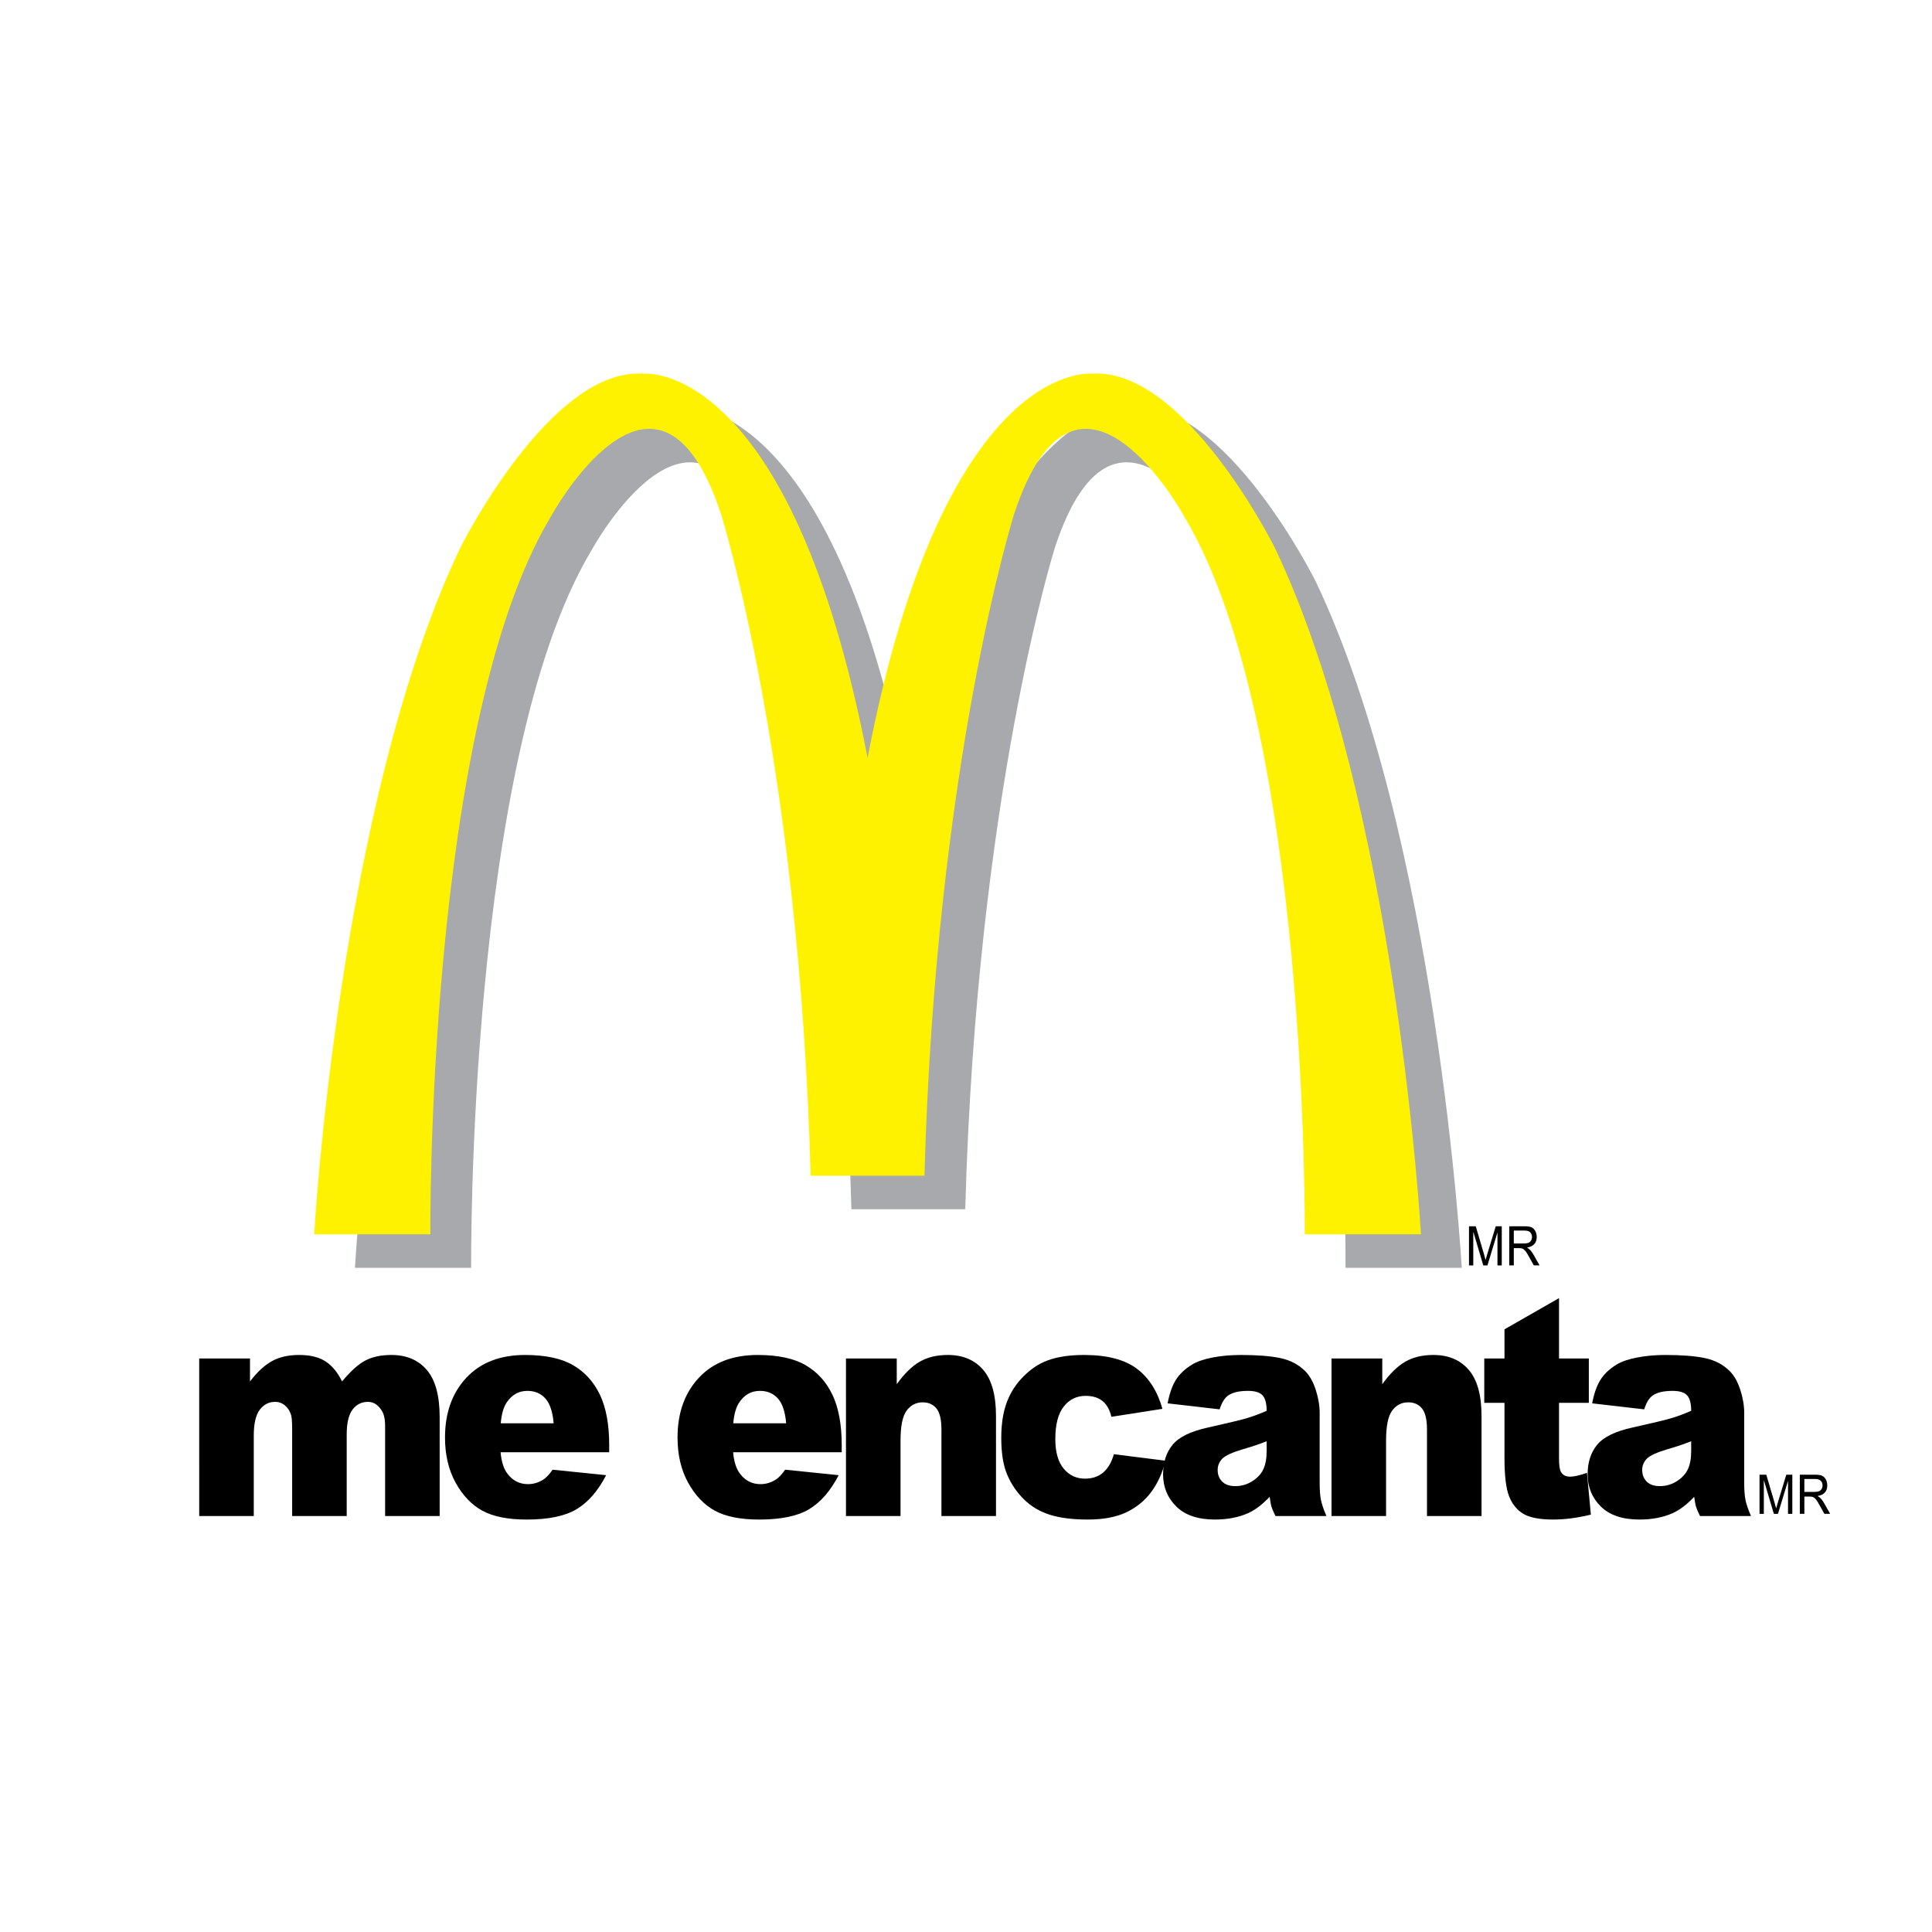 <?xml version="1.0" encoding="utf-8"?>
<!-- Generator: Adobe Illustrator 13.0.0, SVG Export Plug-In . SVG Version: 6.00 Build 14948)  -->
<!DOCTYPE svg PUBLIC "-//W3C//DTD SVG 1.0//EN" "http://www.w3.org/TR/2001/REC-SVG-20010904/DTD/svg10.dtd">
<svg version="1.0" id="Layer_1" xmlns="http://www.w3.org/2000/svg" xmlns:xlink="http://www.w3.org/1999/xlink" x="0px" y="0px"
	 width="192.756px" height="192.756px" viewBox="0 0 192.756 192.756" enable-background="new 0 0 192.756 192.756"
	 xml:space="preserve">
<g>
	<polygon fill-rule="evenodd" clip-rule="evenodd" fill="#FFFFFF" points="0,0 192.756,0 192.756,192.756 0,192.756 0,0 	"/>
	<path fill-rule="evenodd" clip-rule="evenodd" fill="#A7A9AC" d="M96.304,120.644c1.122-41.249,8.95-66.033,8.95-66.033
		c6.358-19.296,17.02,0.354,17.02,0.354c12.39,20.757,11.969,71.522,11.969,71.522h11.596c0,0-2.432-43.02-14.588-68.513
		c0,0-9.009-18.087-18.328-17.35c0,0-14.634-1.464-22.297,38.324C82.961,39.16,68.328,40.624,68.328,40.624
		c-9.32-0.737-18.329,17.35-18.329,17.35c-12.157,25.493-14.587,68.513-14.587,68.513h11.595c0,0-0.421-50.765,11.97-71.522
		c0,0,10.66-19.65,17.019-0.354c0,0,7.828,24.784,8.95,66.033H96.304L96.304,120.644z"/>
	<path fill-rule="evenodd" clip-rule="evenodd" fill="#FFF200" d="M92.234,117.306c1.122-41.249,8.95-66.034,8.95-66.034
		c6.359-19.296,17.02,0.354,17.02,0.354c12.391,20.757,11.97,71.522,11.97,71.522h11.595c0,0-2.431-43.02-14.587-68.513
		c0,0-9.009-18.087-18.329-17.35c0,0-14.634-1.464-22.296,38.324c-7.664-39.788-22.297-38.324-22.297-38.324
		c-9.32-0.738-18.329,17.35-18.329,17.35c-12.156,25.493-14.587,68.513-14.587,68.513h11.595c0,0-0.421-50.765,11.97-71.522
		c0,0,10.66-19.651,17.019-0.354c0,0,7.828,24.785,8.95,66.034H92.234L92.234,117.306z"/>
	<path fill-rule="evenodd" clip-rule="evenodd" d="M19.875,135.534h5.067v2.292c0.73-0.953,1.465-1.632,2.206-2.035
		s1.636-0.605,2.687-0.605c1.13,0,2.023,0.222,2.678,0.664c0.655,0.443,1.192,1.102,1.613,1.977
		c0.849-1.022,1.623-1.718,2.322-2.086c0.7-0.369,1.563-0.555,2.592-0.555c1.519,0,2.702,0.501,3.551,1.503
		c0.849,1.001,1.274,2.567,1.274,4.698v9.87h-5.443v-8.986c0-0.714-0.125-1.244-0.373-1.591c-0.357-0.544-0.805-0.816-1.341-0.816
		c-0.636,0-1.148,0.258-1.536,0.772s-0.581,1.342-0.581,2.48v8.141h-5.443v-8.667c0-0.691-0.036-1.161-0.104-1.408
		c-0.12-0.396-0.322-0.713-0.607-0.955c-0.284-0.242-0.616-0.363-0.994-0.363c-0.619,0-1.127,0.262-1.526,0.785
		c-0.399,0.524-0.599,1.383-0.599,2.578v8.03h-5.443V135.534L19.875,135.534z"/>
	<path fill-rule="evenodd" clip-rule="evenodd" d="M49.96,142.002c0.079-0.93,0.282-1.631,0.609-2.102
		c0.515-0.755,1.199-1.132,2.052-1.132c0.733,0,1.328,0.25,1.784,0.75c0.455,0.5,0.733,1.327,0.833,2.483H49.96L49.96,142.002z
		 M60.781,144.208c0-2.07-0.308-3.751-0.923-5.043c-0.615-1.292-1.507-2.277-2.678-2.958s-2.765-1.021-4.785-1.021
		c-2.5,0-4.458,0.76-5.873,2.278c-1.415,1.52-2.123,3.506-2.123,5.961c0,1.726,0.353,3.229,1.059,4.505
		c0.706,1.277,1.597,2.209,2.672,2.796c1.076,0.585,2.549,0.88,4.421,0.88c2.161,0,3.817-0.345,4.968-1.029
		c1.151-0.687,2.137-1.819,2.958-3.399l-5.343-0.547c-0.329,0.476-0.643,0.808-0.943,0.996c-0.479,0.298-0.982,0.446-1.511,0.446
		c-0.838,0-1.516-0.341-2.034-1.022c-0.38-0.473-0.613-1.194-0.704-2.162h10.836V144.208L60.781,144.208z"/>
	<path fill-rule="evenodd" clip-rule="evenodd" d="M73.159,142.002c0.079-0.93,0.282-1.631,0.609-2.102
		c0.515-0.755,1.199-1.132,2.052-1.132c0.733,0,1.328,0.25,1.783,0.75c0.455,0.5,0.733,1.327,0.833,2.483H73.159L73.159,142.002z
		 M83.979,144.208c0-2.07-0.308-3.751-0.923-5.043c-0.615-1.292-1.508-2.277-2.677-2.958c-1.17-0.681-2.765-1.021-4.785-1.021
		c-2.5,0-4.458,0.76-5.873,2.278c-1.416,1.52-2.123,3.506-2.123,5.961c0,1.726,0.353,3.229,1.059,4.505
		c0.706,1.277,1.596,2.209,2.672,2.796c1.076,0.585,2.549,0.88,4.421,0.88c2.161,0,3.817-0.345,4.968-1.029
		c1.151-0.687,2.137-1.819,2.958-3.399l-5.342-0.547c-0.329,0.476-0.644,0.808-0.943,0.996c-0.479,0.298-0.982,0.446-1.511,0.446
		c-0.838,0-1.516-0.341-2.034-1.022c-0.38-0.473-0.614-1.194-0.704-2.162h10.836V144.208L83.979,144.208z"/>
	<path fill-rule="evenodd" clip-rule="evenodd" d="M84.403,135.534h5.066v2.568c0.75-1.046,1.513-1.793,2.287-2.242
		c0.775-0.449,1.713-0.675,2.814-0.675c1.5,0,2.675,0.497,3.526,1.487c0.851,0.992,1.275,2.523,1.275,4.595v9.989h-5.443v-8.637
		c0-0.986-0.165-1.685-0.495-2.093c-0.331-0.41-0.791-0.614-1.38-0.614c-0.661,0-1.194,0.276-1.599,0.829
		c-0.405,0.552-0.608,1.542-0.608,2.971v7.544h-5.443V135.534L84.403,135.534z"/>
	<path fill-rule="evenodd" clip-rule="evenodd" d="M111.134,145.087l5.142,0.647c-0.292,1.196-0.76,2.231-1.405,3.106
		c-0.646,0.874-1.476,1.554-2.488,2.038c-1.012,0.483-2.294,0.727-3.847,0.727c-1.502,0-2.754-0.156-3.756-0.466
		c-1.002-0.311-1.861-0.812-2.578-1.508c-0.717-0.694-1.279-1.51-1.69-2.446c-0.411-0.936-0.616-2.177-0.616-3.724
		c0-1.615,0.25-2.96,0.751-4.034c0.359-0.789,0.854-1.495,1.486-2.121c0.63-0.625,1.28-1.091,1.951-1.396
		c1.05-0.482,2.401-0.725,4.053-0.725c2.312,0,4.073,0.457,5.284,1.369c1.211,0.913,2.062,2.248,2.553,4.005l-5.091,0.796
		c-0.16-0.691-0.452-1.212-0.872-1.562c-0.422-0.352-0.988-0.527-1.699-0.527c-0.903,0-1.633,0.358-2.188,1.071
		c-0.558,0.715-0.835,1.796-0.835,3.243c0,1.291,0.276,2.271,0.83,2.94s1.265,1.005,2.131,1.005c0.715,0,1.313-0.199,1.798-0.599
		C110.53,146.527,110.893,145.914,111.134,145.087L111.134,145.087z"/>
	<path fill-rule="evenodd" clip-rule="evenodd" d="M126.374,144.758c0,0.751-0.11,1.361-0.331,1.83
		c-0.22,0.47-0.589,0.868-1.105,1.194c-0.517,0.327-1.08,0.489-1.691,0.489c-0.571,0-1.008-0.15-1.309-0.452
		c-0.302-0.302-0.452-0.689-0.452-1.164c0-0.415,0.15-0.785,0.452-1.111c0.301-0.317,1.002-0.638,2.105-0.965
		c0.802-0.227,1.578-0.488,2.331-0.785V144.758L126.374,144.758z M122.526,139.235c0.439-0.311,1.103-0.467,1.99-0.467
		c0.688,0,1.171,0.147,1.446,0.442c0.273,0.296,0.411,0.811,0.411,1.548c-0.682,0.296-1.323,0.535-1.925,0.718
		s-1.92,0.5-3.955,0.954c-1.705,0.375-2.872,0.946-3.504,1.717c-0.632,0.77-0.948,1.751-0.948,2.944
		c0,1.272,0.439,2.344,1.316,3.211c0.878,0.868,2.163,1.303,3.857,1.303c1.264,0,2.375-0.217,3.337-0.649
		c0.703-0.323,1.41-0.863,2.122-1.62c0.06,0.453,0.121,0.786,0.186,0.997c0.064,0.212,0.198,0.52,0.398,0.924h5.082
		c-0.28-0.65-0.462-1.186-0.548-1.605c-0.085-0.419-0.127-0.999-0.127-1.739v-6.939c0-0.74-0.133-1.517-0.397-2.331
		c-0.266-0.813-0.628-1.442-1.088-1.887c-0.661-0.642-1.483-1.063-2.469-1.266s-2.288-0.304-3.908-0.304
		c-1.011,0-1.952,0.084-2.82,0.252c-0.872,0.167-1.557,0.403-2.056,0.708c-0.691,0.423-1.221,0.923-1.591,1.498
		c-0.37,0.576-0.65,1.365-0.842,2.368l5.191,0.598C121.896,139.938,122.177,139.479,122.526,139.235L122.526,139.235z"/>
	<path fill-rule="evenodd" clip-rule="evenodd" d="M132.846,135.534h5.064v2.568c0.75-1.046,1.514-1.793,2.289-2.242
		c0.774-0.449,1.712-0.675,2.812-0.675c1.501,0,2.677,0.497,3.526,1.487c0.851,0.992,1.276,2.523,1.276,4.595v9.989h-5.443v-8.637
		c0-0.986-0.165-1.685-0.496-2.093c-0.331-0.41-0.79-0.614-1.38-0.614c-0.661,0-1.193,0.276-1.599,0.829
		c-0.406,0.552-0.607,1.542-0.607,2.971v7.544h-5.443V135.534L132.846,135.534z"/>
	<path fill-rule="evenodd" clip-rule="evenodd" d="M155.544,129.515v6.02h2.974v4.429h-2.974v5.541c0,0.666,0.061,1.107,0.18,1.322
		c0.17,0.334,0.48,0.5,0.93,0.5c0.398,0,0.957-0.128,1.677-0.383l0.39,4.171c-1.342,0.326-2.593,0.491-3.753,0.491
		c-1.352,0-2.348-0.192-2.988-0.575c-0.641-0.385-1.113-0.968-1.419-1.749c-0.306-0.782-0.458-2.048-0.458-3.8v-5.519h-2.017v-4.429
		h2.017v-2.905L155.544,129.515L155.544,129.515z"/>
	<path fill-rule="evenodd" clip-rule="evenodd" d="M168.73,144.758c0,0.751-0.11,1.361-0.331,1.83
		c-0.221,0.47-0.589,0.868-1.105,1.194c-0.517,0.327-1.08,0.489-1.691,0.489c-0.571,0-1.009-0.15-1.309-0.452
		c-0.302-0.302-0.452-0.689-0.452-1.164c0-0.415,0.15-0.785,0.452-1.111c0.3-0.317,1.001-0.638,2.105-0.965
		c0.802-0.227,1.578-0.488,2.331-0.785V144.758L168.73,144.758z M164.883,139.235c0.439-0.311,1.103-0.467,1.99-0.467
		c0.688,0,1.17,0.147,1.446,0.442c0.273,0.296,0.411,0.811,0.411,1.548c-0.683,0.296-1.323,0.535-1.925,0.718s-1.92,0.5-3.955,0.954
		c-1.705,0.375-2.872,0.946-3.504,1.717c-0.632,0.77-0.948,1.751-0.948,2.944c0,1.272,0.439,2.344,1.316,3.211
		c0.877,0.868,2.163,1.303,3.857,1.303c1.264,0,2.375-0.217,3.337-0.649c0.703-0.323,1.41-0.863,2.122-1.62
		c0.06,0.453,0.121,0.786,0.186,0.997c0.064,0.212,0.198,0.52,0.398,0.924h5.083c-0.28-0.65-0.464-1.186-0.549-1.605
		c-0.085-0.419-0.127-0.999-0.127-1.739v-6.939c0-0.74-0.133-1.517-0.397-2.331c-0.266-0.813-0.628-1.442-1.088-1.887
		c-0.66-0.642-1.483-1.063-2.468-1.266c-0.986-0.202-2.289-0.304-3.909-0.304c-1.011,0-1.952,0.084-2.821,0.252
		c-0.871,0.167-1.556,0.403-2.056,0.708c-0.691,0.423-1.22,0.923-1.59,1.498c-0.371,0.576-0.651,1.365-0.842,2.368l5.191,0.598
		C164.253,139.938,164.533,139.479,164.883,139.235L164.883,139.235z"/>
	<path fill-rule="evenodd" clip-rule="evenodd" d="M178.819,151.036h-0.428v-3.269h-0.009l-0.993,3.269h-0.412l-0.986-3.322h-0.013
		v3.322h-0.429v-3.906h0.674l0.817,2.766c0.09,0.307,0.144,0.5,0.158,0.578h0.011c0.041-0.151,0.103-0.359,0.183-0.626l0.827-2.718
		h0.6V151.036L178.819,151.036z"/>
	<path fill-rule="evenodd" clip-rule="evenodd" d="M180.022,147.56h1.08c0.262,0,0.45,0.062,0.563,0.186
		c0.114,0.124,0.171,0.275,0.171,0.452c0,0.137-0.035,0.26-0.104,0.37c-0.069,0.11-0.161,0.185-0.274,0.222
		c-0.113,0.039-0.269,0.058-0.467,0.058h-0.97V147.56L180.022,147.56z M181.993,149.974c-0.201-0.359-0.416-0.595-0.645-0.71v-0.011
		c0.312-0.048,0.551-0.162,0.715-0.342s0.245-0.417,0.245-0.711c0-0.165-0.027-0.32-0.085-0.468
		c-0.057-0.147-0.138-0.27-0.244-0.366c-0.105-0.097-0.229-0.16-0.369-0.19c-0.14-0.03-0.314-0.046-0.523-0.046h-1.519v3.906h0.454
		v-1.723h0.524c0.134,0,0.239,0.013,0.32,0.039c0.08,0.027,0.165,0.091,0.258,0.191c0.091,0.1,0.179,0.22,0.26,0.36
		c0.083,0.14,0.295,0.518,0.635,1.132h0.575L181.993,149.974L181.993,149.974z"/>
	<path fill-rule="evenodd" clip-rule="evenodd" d="M149.831,126.251h-0.429v-3.269h-0.008l-0.992,3.269h-0.414l-0.985-3.322h-0.014
		v3.322h-0.428v-3.905h0.675l0.817,2.765c0.09,0.307,0.142,0.5,0.157,0.578h0.011c0.041-0.15,0.103-0.359,0.182-0.626l0.828-2.717
		h0.6V126.251L149.831,126.251z"/>
	<path fill-rule="evenodd" clip-rule="evenodd" d="M151.033,122.774h1.081c0.262,0,0.45,0.062,0.563,0.187s0.17,0.274,0.17,0.451
		c0,0.138-0.034,0.261-0.103,0.371c-0.069,0.109-0.161,0.184-0.275,0.222c-0.113,0.038-0.269,0.058-0.466,0.058h-0.971V122.774
		L151.033,122.774z M153.005,125.188c-0.202-0.358-0.417-0.595-0.646-0.71v-0.011c0.313-0.048,0.552-0.161,0.716-0.342
		c0.163-0.179,0.245-0.416,0.245-0.711c0-0.164-0.028-0.319-0.085-0.467s-0.138-0.27-0.244-0.367
		c-0.105-0.097-0.229-0.16-0.369-0.19c-0.141-0.03-0.314-0.045-0.523-0.045h-1.519v3.905h0.453v-1.723h0.526
		c0.133,0,0.239,0.014,0.319,0.04c0.079,0.026,0.166,0.09,0.257,0.19c0.092,0.101,0.179,0.221,0.262,0.36
		c0.082,0.141,0.293,0.518,0.633,1.132h0.575L153.005,125.188L153.005,125.188z"/>
</g>
</svg>
